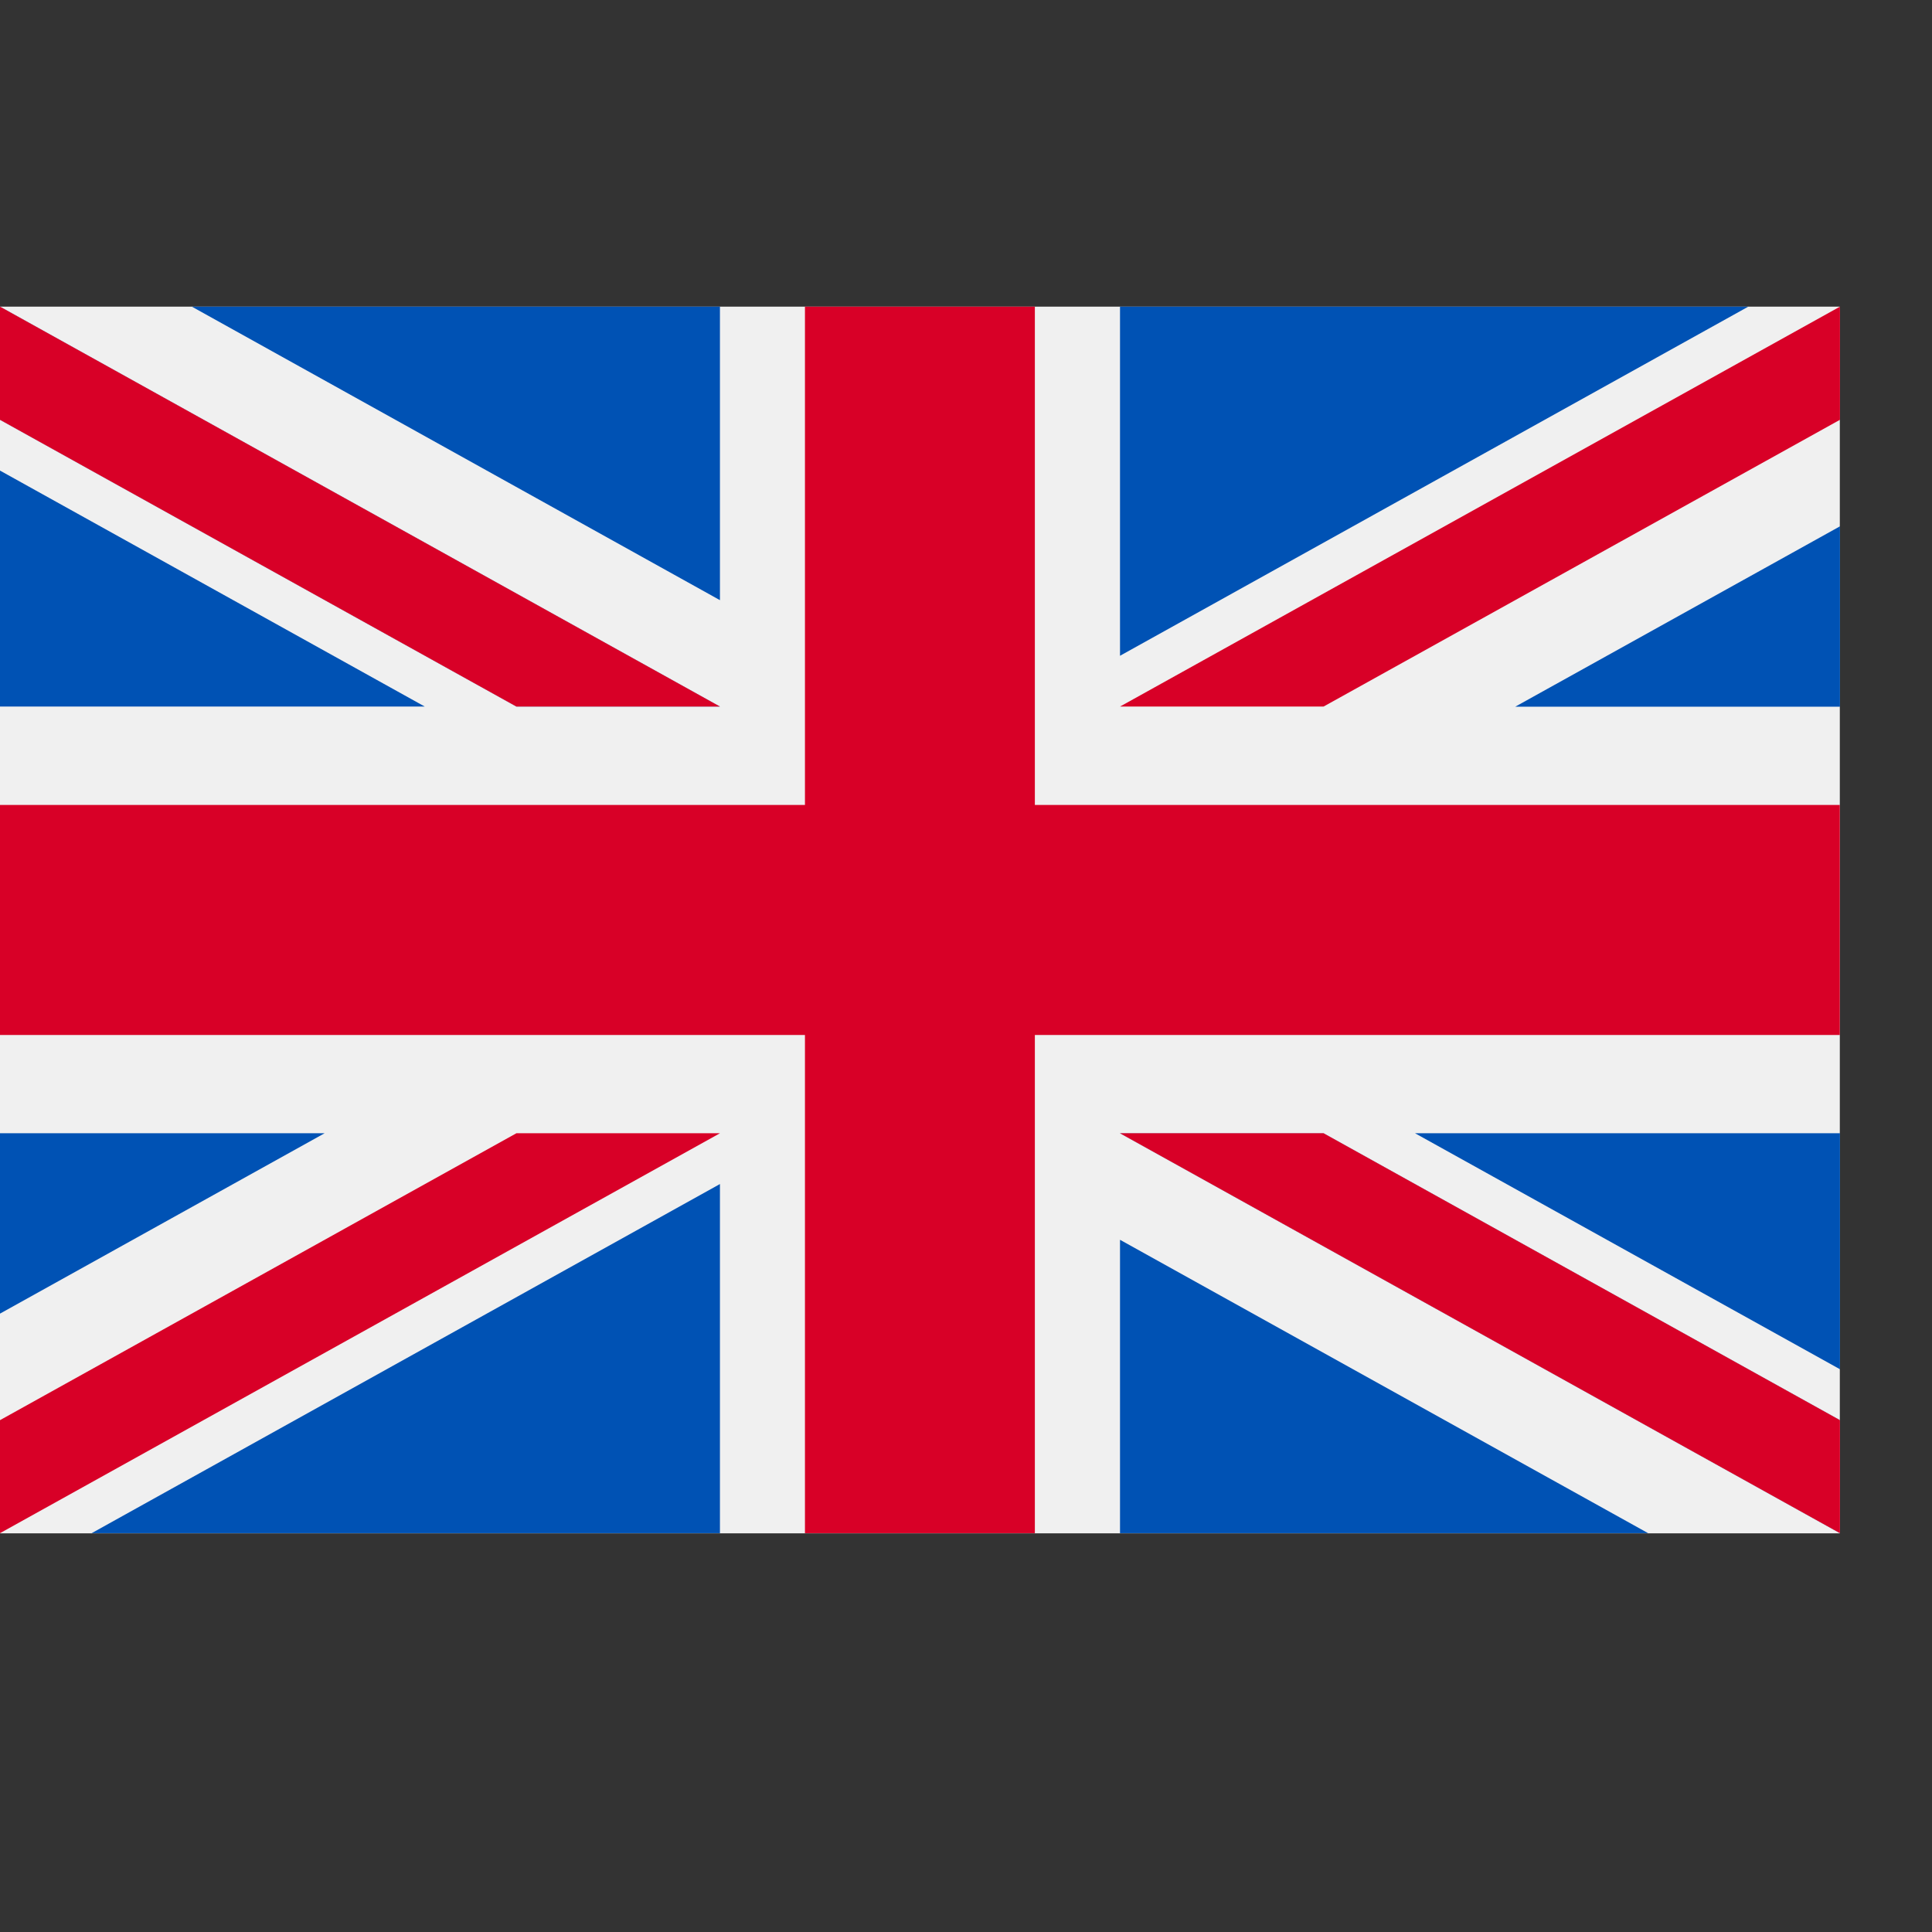 <svg width="14" height="14" viewBox="0 0 14 14" fill="none" xmlns="http://www.w3.org/2000/svg">
  <rect x="0" y="0" width="14" height="14" fill="#333333" stroke="none"/>
  <g clip-path="url(#clip0_2013_570)">
    <path d="M0 2.222H13.332V11.111H0V2.222Z" fill="#F0F0F0"/>
    <path d="M7.499 2.222H5.833V5.833H0V7.5H5.833V11.11H7.499V7.5H13.332V5.833H7.499V2.222Z" fill="#D80027"/>
    <path d="M10.254 8.212L13.333 9.922V8.212H10.254ZM8.116 8.212L13.333 11.11V10.291L9.591 8.212H8.116ZM11.943 11.11L8.116 8.984V11.11H11.943Z" fill="#0052B4"/>
    <path d="M8.116 8.212L13.333 11.11V10.291L9.591 8.212H8.116Z" fill="#F0F0F0"/>
    <path d="M8.116 8.212L13.333 11.11V10.291L9.591 8.212H8.116Z" fill="#D80027"/>
    <path d="M2.352 8.212L0 9.519V8.212H2.352ZM5.217 8.58V11.11H0.664L5.217 8.58Z" fill="#0052B4"/>
    <path d="M3.742 8.212L0 10.291V11.11L5.217 8.212H3.742Z" fill="#D80027"/>
    <path d="M3.078 5.12L0 3.41V5.12H3.078ZM5.217 5.12L0 2.222V3.042L3.742 5.12H5.217ZM1.39 2.222L5.217 4.349V2.222H1.39Z" fill="#0052B4"/>
    <path d="M5.217 5.12L0 2.222V3.042L3.742 5.12H5.217Z" fill="#F0F0F0"/>
    <path d="M5.217 5.12L0 2.222V3.042L3.742 5.12H5.217Z" fill="#D80027"/>
    <path d="M10.98 5.121L13.333 3.814V5.121H10.98ZM8.116 4.752V2.222H12.669L8.116 4.752Z" fill="#0052B4"/>
    <path d="M9.591 5.12L13.333 3.042V2.222L8.116 5.12H9.591Z" fill="#D80027"/>
  </g>
  <defs>
    <clipPath id="clip0_2013_570">
      <rect width="13.332" height="13.332" fill="white"/>
    </clipPath>
  </defs>
</svg>
